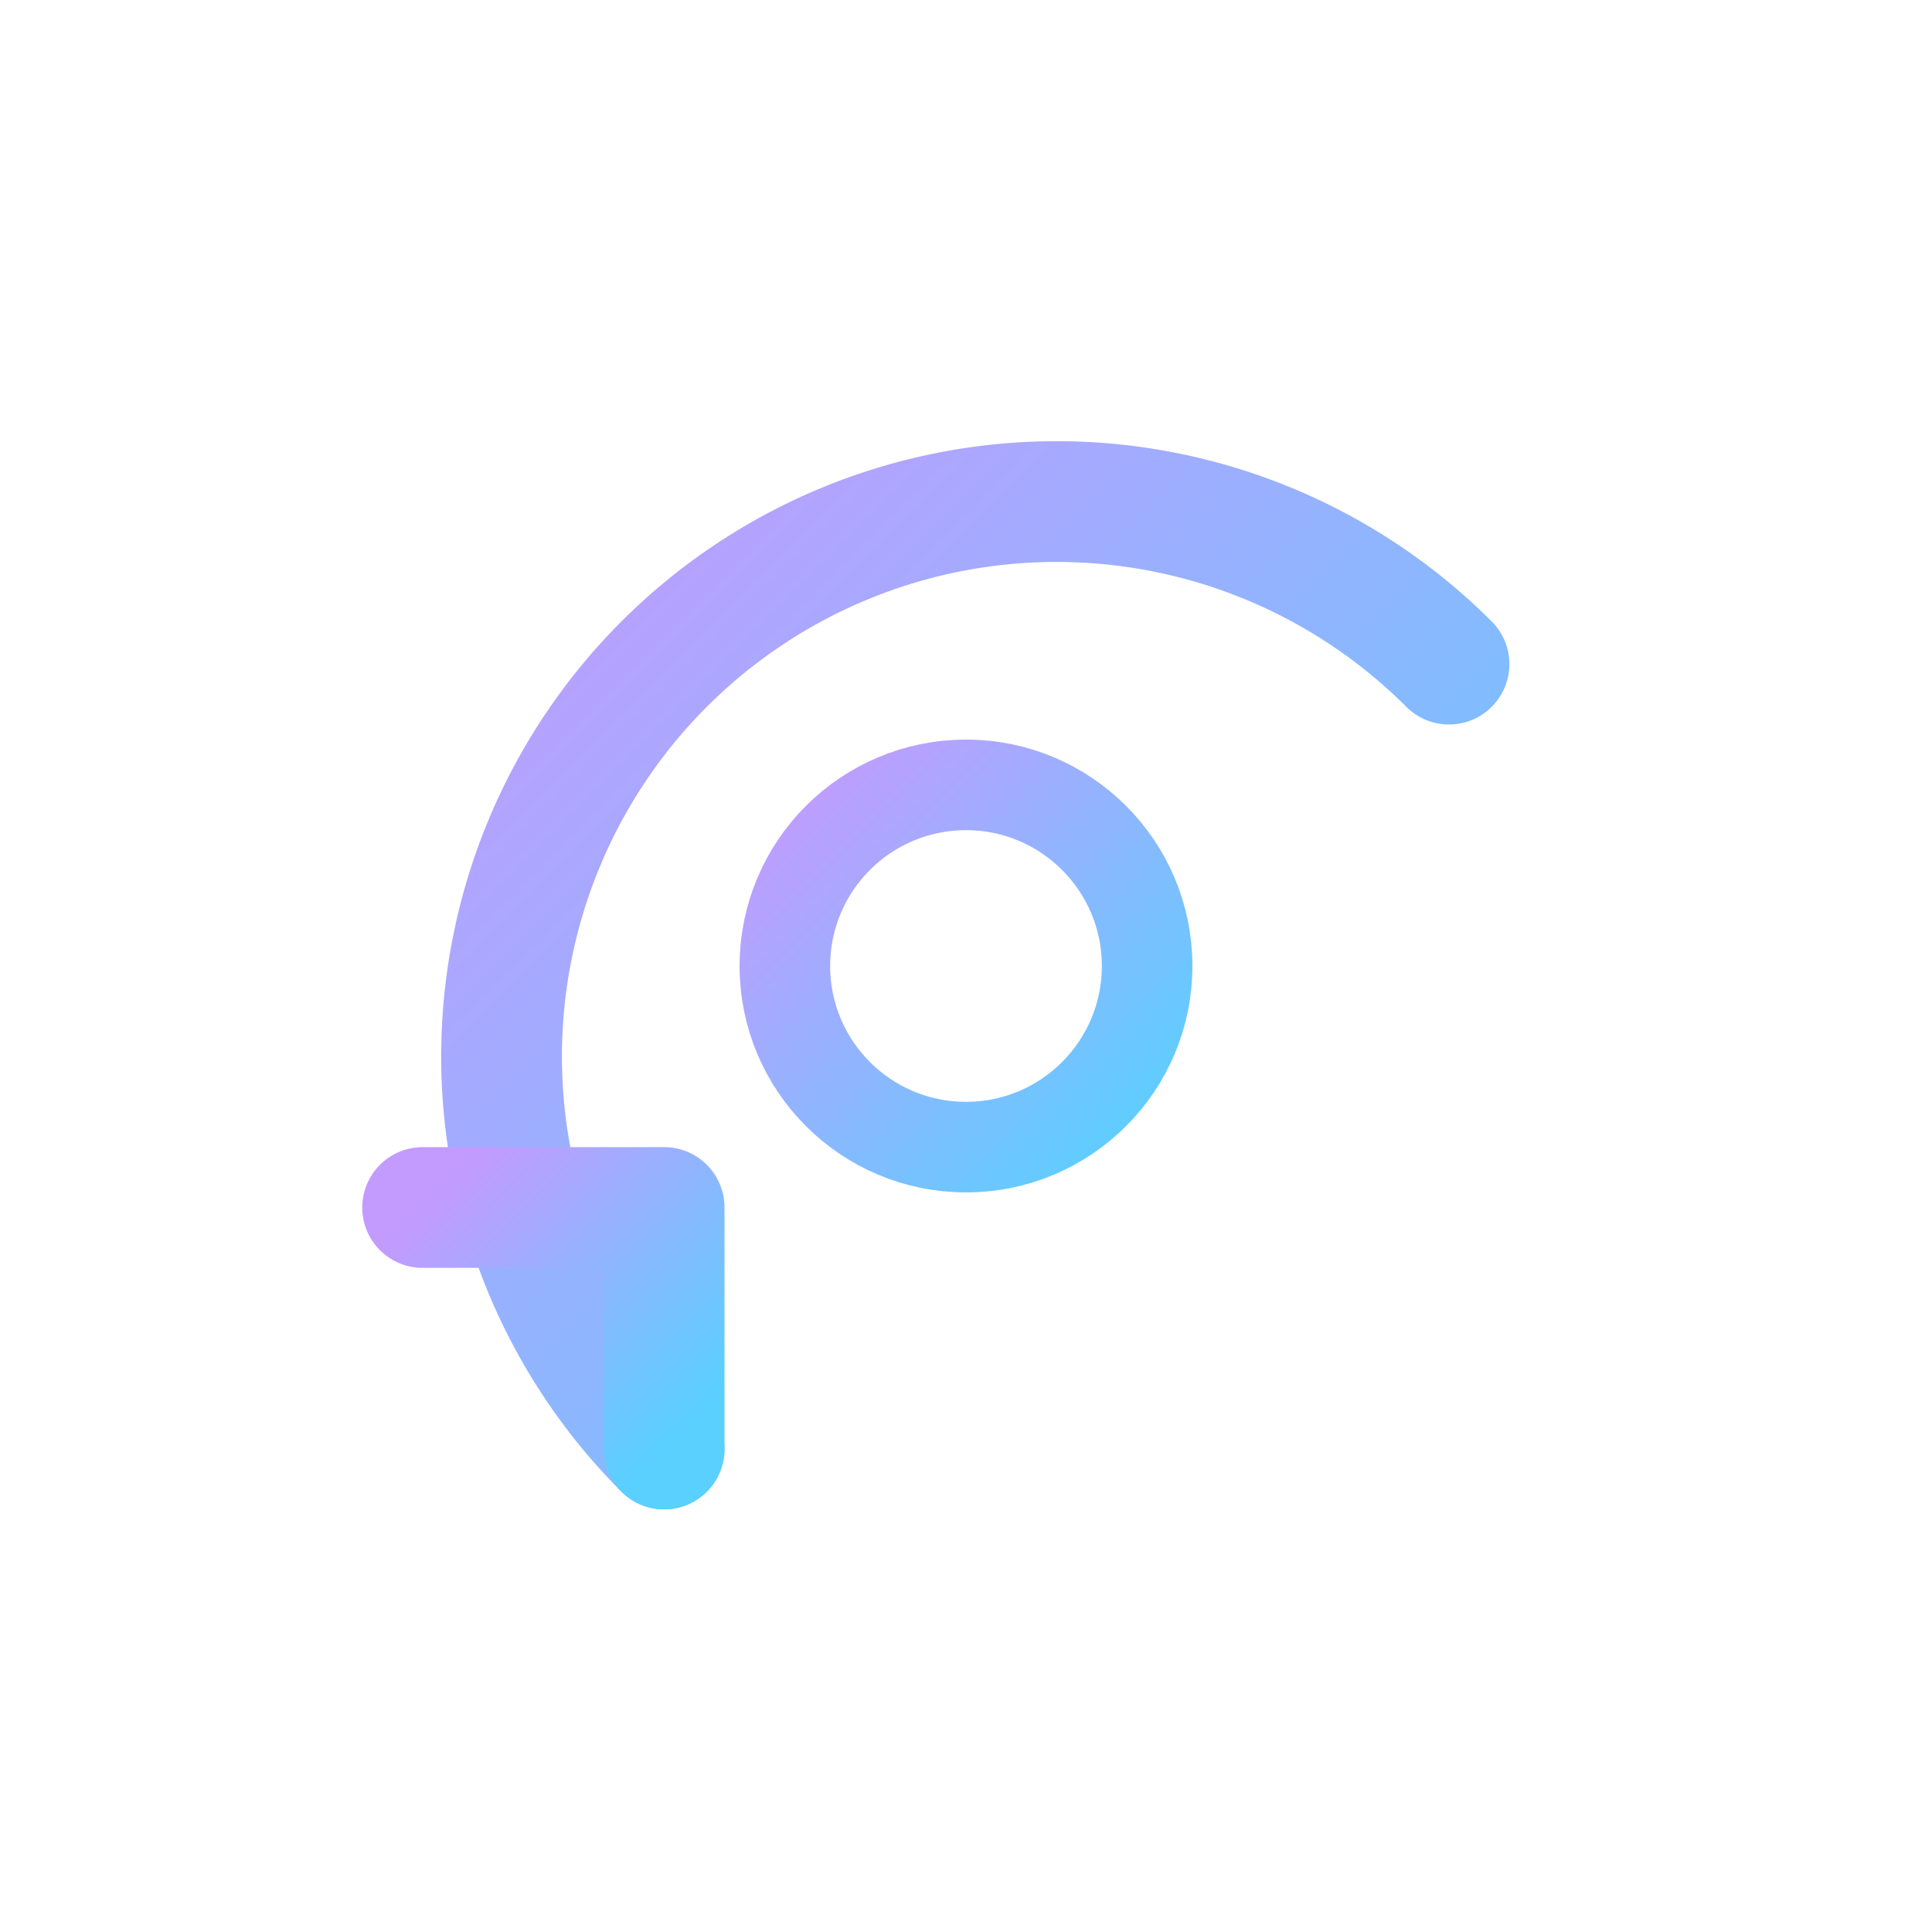 <svg xmlns="http://www.w3.org/2000/svg" width="64" height="64" viewBox="0 0 64 64">
  <defs>
    <linearGradient id="warp-g" x1="0" y1="0" x2="1" y2="1">
      <stop offset="0%" stop-color="#c39bff">
        <animate attributeName="stop-color" values="#c39bff;#5ad0ff;#c39bff" dur="6s" repeatCount="indefinite" />
      </stop>
      <stop offset="100%" stop-color="#5ad0ff">
        <animate attributeName="stop-color" values="#5ad0ff;#c39bff;#5ad0ff" dur="6s" repeatCount="indefinite" />
      </stop>
    </linearGradient>
  </defs>
  <path d="M48 22 A18 18 0 1 0 22 48" fill="none" stroke="url(#warp-g)" stroke-width="4" stroke-linecap="round" />
  <path d="M22 48 L22 40 L14 40" fill="none" stroke="url(#warp-g)" stroke-width="4" stroke-linecap="round" stroke-linejoin="round" />
  <circle cx="32" cy="32" r="6" fill="none" stroke="url(#warp-g)" stroke-width="3" />
</svg>
